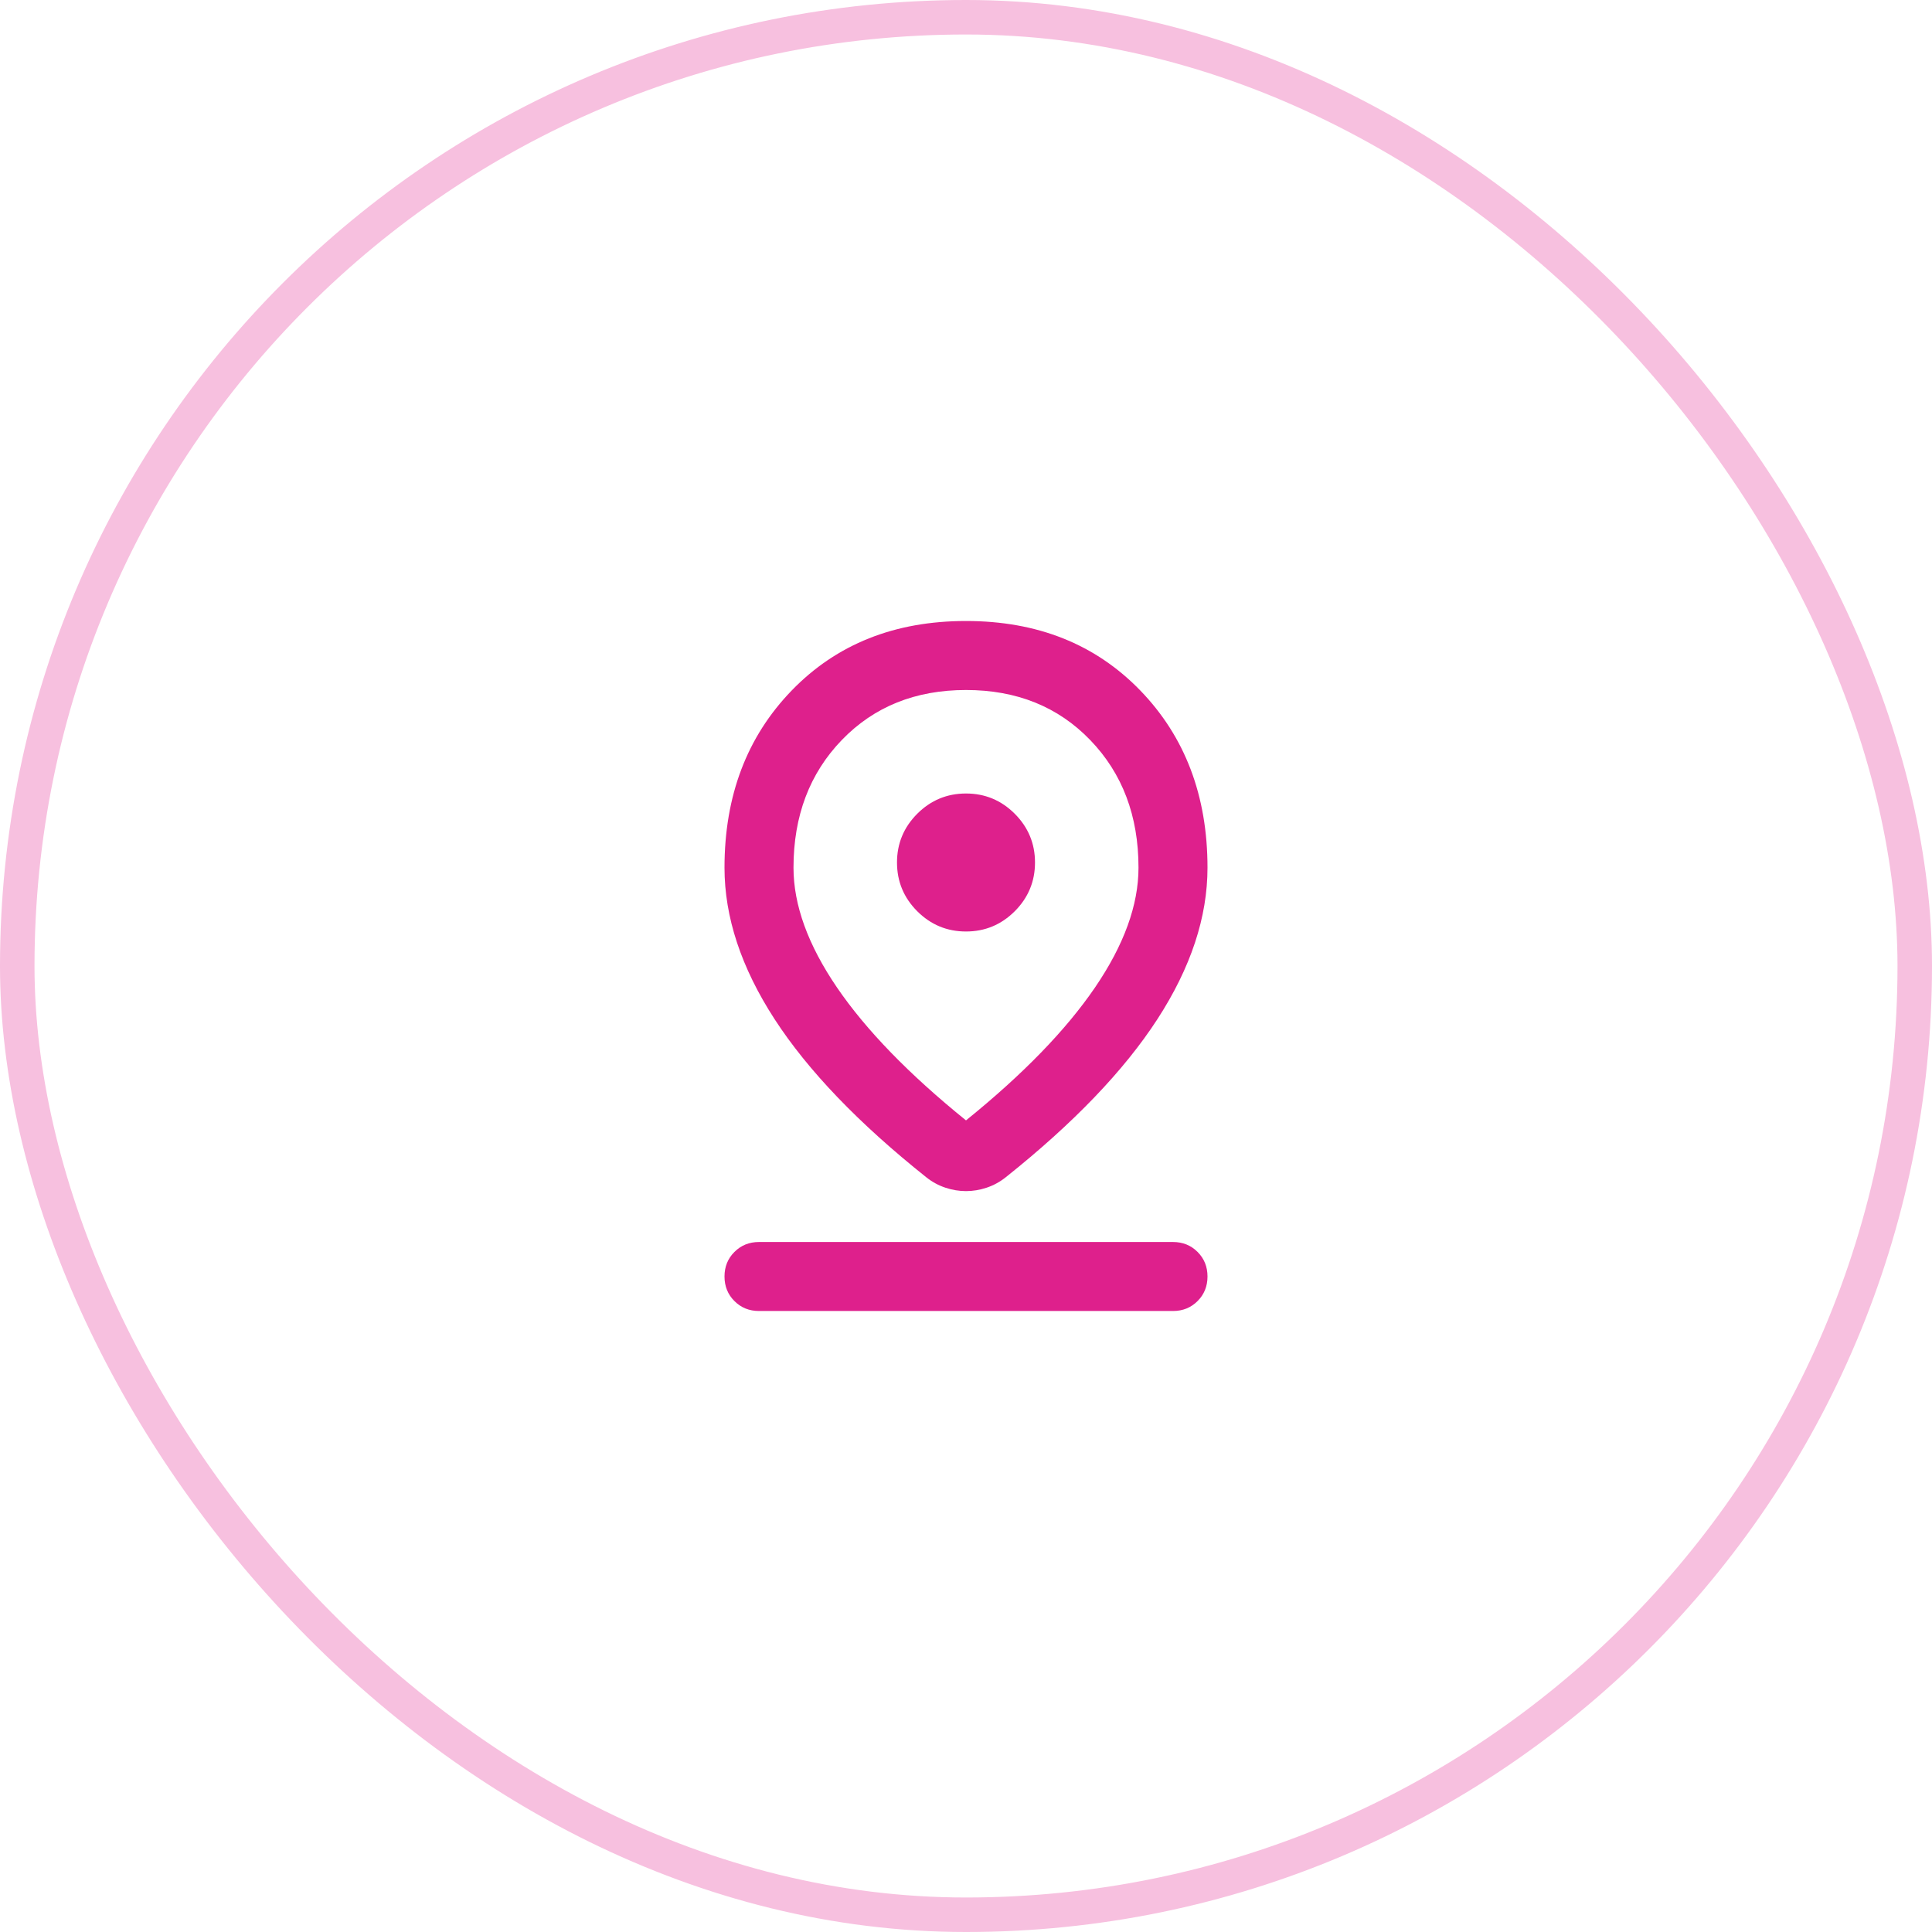 <svg xmlns="http://www.w3.org/2000/svg" width="56" height="56" viewBox="0 0 56 56" fill="none"><rect x="0.5" y="0.5" width="55" height="55" rx="27.5" stroke="#F7C0DF"></rect><path d="M28 32.475C29.65 31.142 30.896 29.858 31.738 28.625C32.579 27.392 33 26.233 33 25.15C33 23.65 32.533 22.417 31.6 21.45C30.667 20.483 29.467 20 28 20C26.533 20 25.333 20.483 24.4 21.45C23.467 22.417 23 23.65 23 25.15C23 26.233 23.421 27.392 24.262 28.625C25.104 29.858 26.35 31.142 28 32.475ZM28 34.525C27.8 34.525 27.6 34.492 27.4 34.425C27.2 34.358 27.017 34.258 26.85 34.125C24.883 32.558 23.417 31.029 22.45 29.538C21.483 28.046 21 26.583 21 25.15C21 23.067 21.65 21.354 22.95 20.012C24.25 18.671 25.933 18 28 18C30.067 18 31.75 18.671 33.05 20.012C34.35 21.354 35 23.067 35 25.15C35 26.583 34.517 28.046 33.55 29.538C32.583 31.029 31.117 32.558 29.15 34.125C28.983 34.258 28.8 34.358 28.6 34.425C28.4 34.492 28.2 34.525 28 34.525ZM28 27C28.55 27 29.021 26.804 29.413 26.413C29.804 26.021 30 25.55 30 25C30 24.45 29.804 23.979 29.413 23.587C29.021 23.196 28.55 23 28 23C27.45 23 26.979 23.196 26.587 23.587C26.196 23.979 26 24.45 26 25C26 25.55 26.196 26.021 26.587 26.413C26.979 26.804 27.45 27 28 27ZM22 38C21.717 38 21.479 37.904 21.288 37.712C21.096 37.521 21 37.283 21 37C21 36.717 21.096 36.479 21.288 36.288C21.479 36.096 21.717 36 22 36H34C34.283 36 34.521 36.096 34.712 36.288C34.904 36.479 35 36.717 35 37C35 37.283 34.904 37.521 34.712 37.712C34.521 37.904 34.283 38 34 38H22Z" fill="#DE208C"></path></svg>